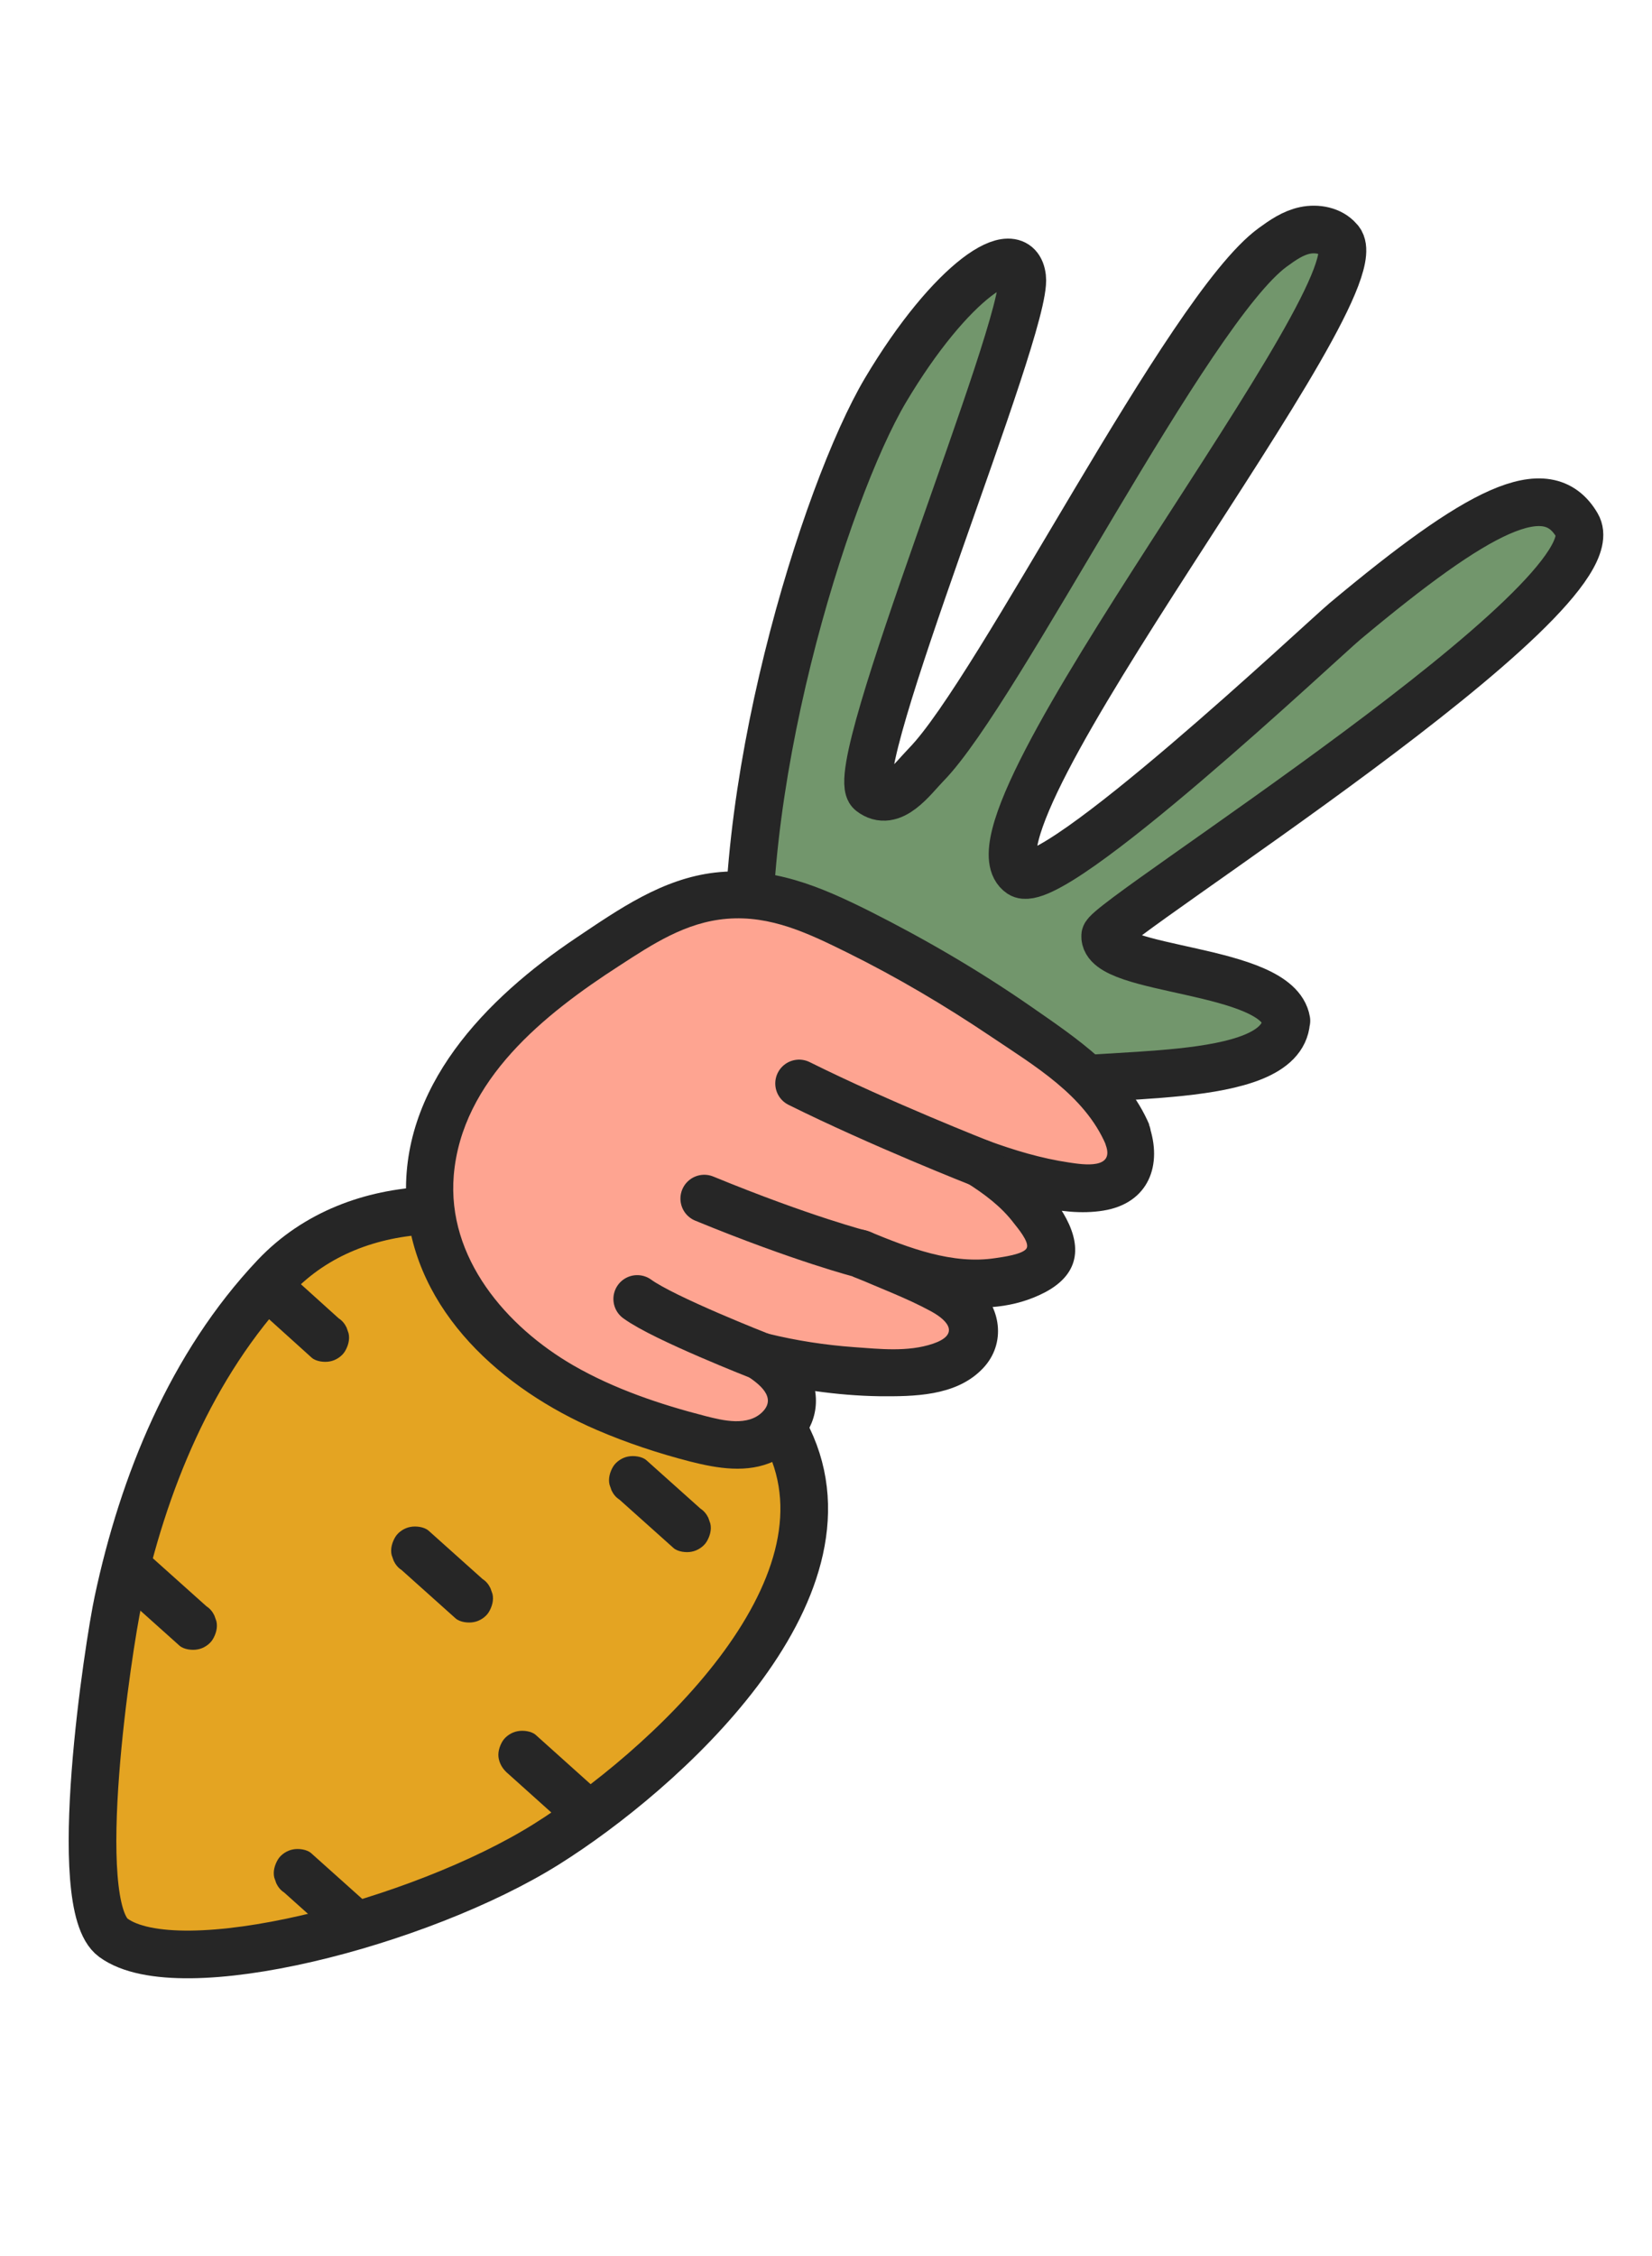 <?xml version="1.0" encoding="UTF-8"?> <svg xmlns="http://www.w3.org/2000/svg" width="52" height="71" viewBox="0 0 52 71" fill="none"><path d="M40.492 32.122C40.208 30.432 34.711 30.593 34.788 29.443C34.819 28.934 50.972 18.789 49.639 16.526C48.692 14.91 46.532 16.046 42.337 19.55C41.631 20.139 33.118 28.165 32.124 27.496C29.854 25.964 43.653 8.934 42.14 7.541C41.892 7.252 41.453 7.172 41.076 7.251C40.698 7.33 40.375 7.555 40.061 7.784C37.409 9.712 31.433 21.728 29.16 24.055C28.728 24.496 28.076 25.443 27.411 24.923C26.55 24.237 32.361 10.286 32.175 8.736C32.027 7.443 29.928 8.824 27.873 12.277C25.964 15.495 22.978 25.077 23.655 31.848C23.757 32.88 21.175 35.512 24.498 36.312C26.924 36.892 29.548 34.891 32.41 34.172C34.491 33.654 40.329 34.207 40.485 32.141L40.492 32.122Z" fill="#72966C" stroke="#262626" stroke-width="1.5" stroke-linecap="round" stroke-linejoin="round"></path><path d="M18.74 39.35C15.63 37.617 11.224 37.453 8.656 40.163C6.018 42.955 4.505 46.673 3.713 50.392C3.431 51.703 2.151 59.935 3.566 60.975C5.621 62.484 13.239 60.515 17.201 58.031C20.836 55.751 27.145 50.097 24.809 45.265C23.603 42.761 21.127 40.701 18.737 39.36L18.74 39.35Z" fill="#E4A422" stroke="#262626" stroke-width="1.5" stroke-linecap="round" stroke-linejoin="round"></path><path d="M10.661 41.485L9.06 40.04C8.923 39.918 8.658 39.888 8.486 39.923C8.305 39.955 8.114 40.078 8.016 40.234C7.915 40.4 7.851 40.611 7.899 40.808L7.962 40.989C8.017 41.104 8.097 41.207 8.21 41.278L9.811 42.723C9.948 42.845 10.213 42.875 10.384 42.84C10.565 42.809 10.757 42.685 10.854 42.529C10.955 42.363 11.019 42.152 10.972 41.955L10.909 41.774C10.854 41.659 10.773 41.556 10.661 41.485Z" fill="#262626"></path><path d="M18.789 56.322L16.864 54.594C16.727 54.471 16.462 54.442 16.291 54.477C16.11 54.508 15.918 54.632 15.82 54.788C15.719 54.954 15.655 55.165 15.703 55.361C15.75 55.558 15.858 55.703 16.014 55.832L17.939 57.56C18.076 57.683 18.341 57.713 18.512 57.678C18.693 57.646 18.885 57.523 18.983 57.366C19.084 57.2 19.147 56.99 19.1 56.793C19.053 56.596 18.945 56.452 18.789 56.322Z" fill="#262626"></path><path d="M15.19 49.688L13.49 48.166C13.352 48.044 13.087 48.014 12.916 48.049C12.735 48.08 12.543 48.203 12.446 48.36C12.345 48.526 12.281 48.737 12.328 48.934L12.392 49.115C12.447 49.23 12.527 49.332 12.64 49.404L14.34 50.926C14.477 51.048 14.742 51.078 14.914 51.043C15.095 51.012 15.287 50.889 15.384 50.732C15.485 50.566 15.549 50.355 15.502 50.158L15.438 49.977C15.383 49.862 15.303 49.76 15.19 49.688Z" fill="#262626"></path><path d="M11.495 59.837L9.795 58.315C9.658 58.192 9.393 58.162 9.221 58.197C9.04 58.229 8.848 58.352 8.751 58.509C8.65 58.675 8.586 58.885 8.633 59.082L8.697 59.264C8.752 59.379 8.832 59.481 8.945 59.553L10.645 61.075C10.782 61.197 11.047 61.227 11.219 61.192C11.4 61.16 11.592 61.037 11.689 60.881C11.79 60.715 11.854 60.504 11.807 60.307L11.743 60.126C11.688 60.011 11.608 59.908 11.495 59.837Z" fill="#262626"></path><path d="M22.048 47.472L20.347 45.95C20.21 45.828 19.945 45.798 19.773 45.833C19.593 45.864 19.401 45.988 19.303 46.144C19.202 46.31 19.138 46.521 19.186 46.718L19.249 46.899C19.304 47.014 19.384 47.117 19.497 47.188L21.198 48.71C21.335 48.833 21.6 48.863 21.771 48.828C21.952 48.796 22.144 48.673 22.241 48.516C22.342 48.35 22.406 48.139 22.359 47.943L22.296 47.761C22.241 47.647 22.16 47.544 22.048 47.472Z" fill="#262626"></path><path d="M6.5 50.547L4.8 49.025C4.663 48.903 4.397 48.873 4.226 48.908C4.045 48.939 3.853 49.062 3.756 49.219C3.655 49.385 3.591 49.596 3.638 49.793L3.702 49.974C3.757 50.089 3.837 50.191 3.95 50.263L5.65 51.785C5.787 51.907 6.052 51.937 6.224 51.902C6.405 51.871 6.597 51.748 6.694 51.591C6.795 51.425 6.859 51.214 6.812 51.017L6.748 50.836C6.693 50.721 6.613 50.619 6.5 50.547Z" fill="#262626"></path><path d="M35.502 35.718C35.181 34.915 34.614 34.238 33.933 33.701C31.387 31.69 28.586 30.013 25.636 28.665C23.925 27.893 21.921 28.013 20.332 29.001C20.332 29.001 20.316 29.016 20.304 29.023C18.686 30.032 17.043 31.054 15.744 32.451C14.436 33.846 13.484 35.673 13.543 37.581C13.597 39.594 14.782 41.464 16.354 42.719C17.927 43.973 19.862 44.708 21.798 45.232C22.428 45.401 23.083 45.558 23.715 45.42C24.347 45.282 24.947 44.752 24.952 44.107C24.956 43.493 24.487 43.02 23.945 42.691C25.485 43.075 27.07 43.242 28.653 43.174C29.558 43.133 30.7 42.751 30.696 41.859C30.689 41.157 29.941 40.723 29.298 40.443C28.573 40.124 27.847 39.805 27.126 39.476C27.415 39.589 27.697 39.72 27.999 39.826C29.461 40.342 31.112 40.68 32.515 40.04C32.792 39.915 33.07 39.727 33.123 39.428C33.161 39.229 33.092 39.035 33.016 38.86C32.583 37.891 31.783 37.184 30.86 36.615C31.79 36.953 32.743 37.226 33.725 37.36C34.432 37.461 35.353 37.372 35.593 36.693C35.703 36.382 35.617 36.023 35.493 35.714L35.502 35.718Z" fill="#FEA491"></path><path d="M36.178 35.394C35.458 33.709 33.91 32.686 32.453 31.674C30.834 30.551 29.137 29.561 27.381 28.676C25.804 27.887 24.309 27.254 22.51 27.457C20.852 27.647 19.485 28.607 18.138 29.51C15.319 31.4 12.535 34.215 12.797 37.891C13.052 41.289 15.831 43.722 18.776 44.993C19.724 45.402 20.721 45.732 21.722 45.99C22.578 46.207 23.527 46.372 24.366 45.978C25.141 45.615 25.723 44.866 25.681 43.993C25.639 43.119 25.046 42.517 24.364 42.076L23.686 43.395C24.997 43.709 26.334 43.916 27.684 43.936C28.763 43.945 30.05 43.932 30.877 43.121C31.662 42.369 31.552 41.206 30.777 40.488C29.865 39.647 28.467 39.249 27.346 38.759L26.848 40.173C28.682 40.926 30.991 41.655 32.886 40.67C35.28 39.414 32.592 36.844 31.259 35.992L30.582 37.312C31.836 37.755 33.367 38.315 34.727 38.095C36.154 37.867 36.612 36.66 36.159 35.387C35.833 34.477 34.478 35.134 34.807 36.035C35.082 36.789 34.132 36.656 33.65 36.581C32.773 36.452 31.92 36.194 31.093 35.891C30.311 35.615 29.687 36.753 30.416 37.211C30.979 37.569 31.51 37.958 31.915 38.493C32.017 38.624 32.408 39.08 32.319 39.271C32.227 39.472 31.539 39.558 31.349 39.587C29.979 39.803 28.6 39.264 27.359 38.753C26.461 38.383 25.991 39.776 26.86 40.167C27.667 40.526 28.532 40.841 29.305 41.263C29.91 41.592 30.165 42.011 29.37 42.282C28.575 42.553 27.669 42.446 26.882 42.391C25.973 42.325 25.067 42.186 24.179 41.968C23.407 41.781 22.741 42.797 23.502 43.288C23.88 43.538 24.461 43.965 24.001 44.429C23.54 44.892 22.759 44.701 22.215 44.562C20.785 44.196 19.326 43.703 18.048 42.966C15.934 41.744 14.068 39.58 14.283 36.984C14.538 33.977 17.145 31.906 19.492 30.391C20.551 29.703 21.588 29.019 22.877 28.912C24.264 28.797 25.45 29.374 26.66 29.97C28.231 30.747 29.74 31.64 31.197 32.62C32.551 33.532 34.142 34.464 34.81 36.025C35.197 36.914 36.539 36.264 36.163 35.378L36.178 35.394Z" fill="#262626"></path><path d="M23.948 42.682C23.948 42.682 20.892 41.487 20.058 40.875Z" fill="#72966C"></path><path d="M23.948 42.682C23.948 42.682 20.892 41.487 20.058 40.875" stroke="#262626" stroke-width="1.5" stroke-linecap="round" stroke-linejoin="round"></path><path d="M27.119 39.463C27.119 39.463 25.271 38.992 22.168 37.717Z" fill="#72966C"></path><path d="M27.119 39.463C27.119 39.463 25.271 38.992 22.168 37.717" stroke="#262626" stroke-width="1.5" stroke-linecap="round" stroke-linejoin="round"></path><path d="M30.863 36.605C30.863 36.605 27.724 35.372 25.153 34.094Z" fill="#72966C"></path><path d="M30.863 36.605C30.863 36.605 27.724 35.372 25.153 34.094" stroke="#262626" stroke-width="1.5" stroke-linecap="round" stroke-linejoin="round"></path></svg> 